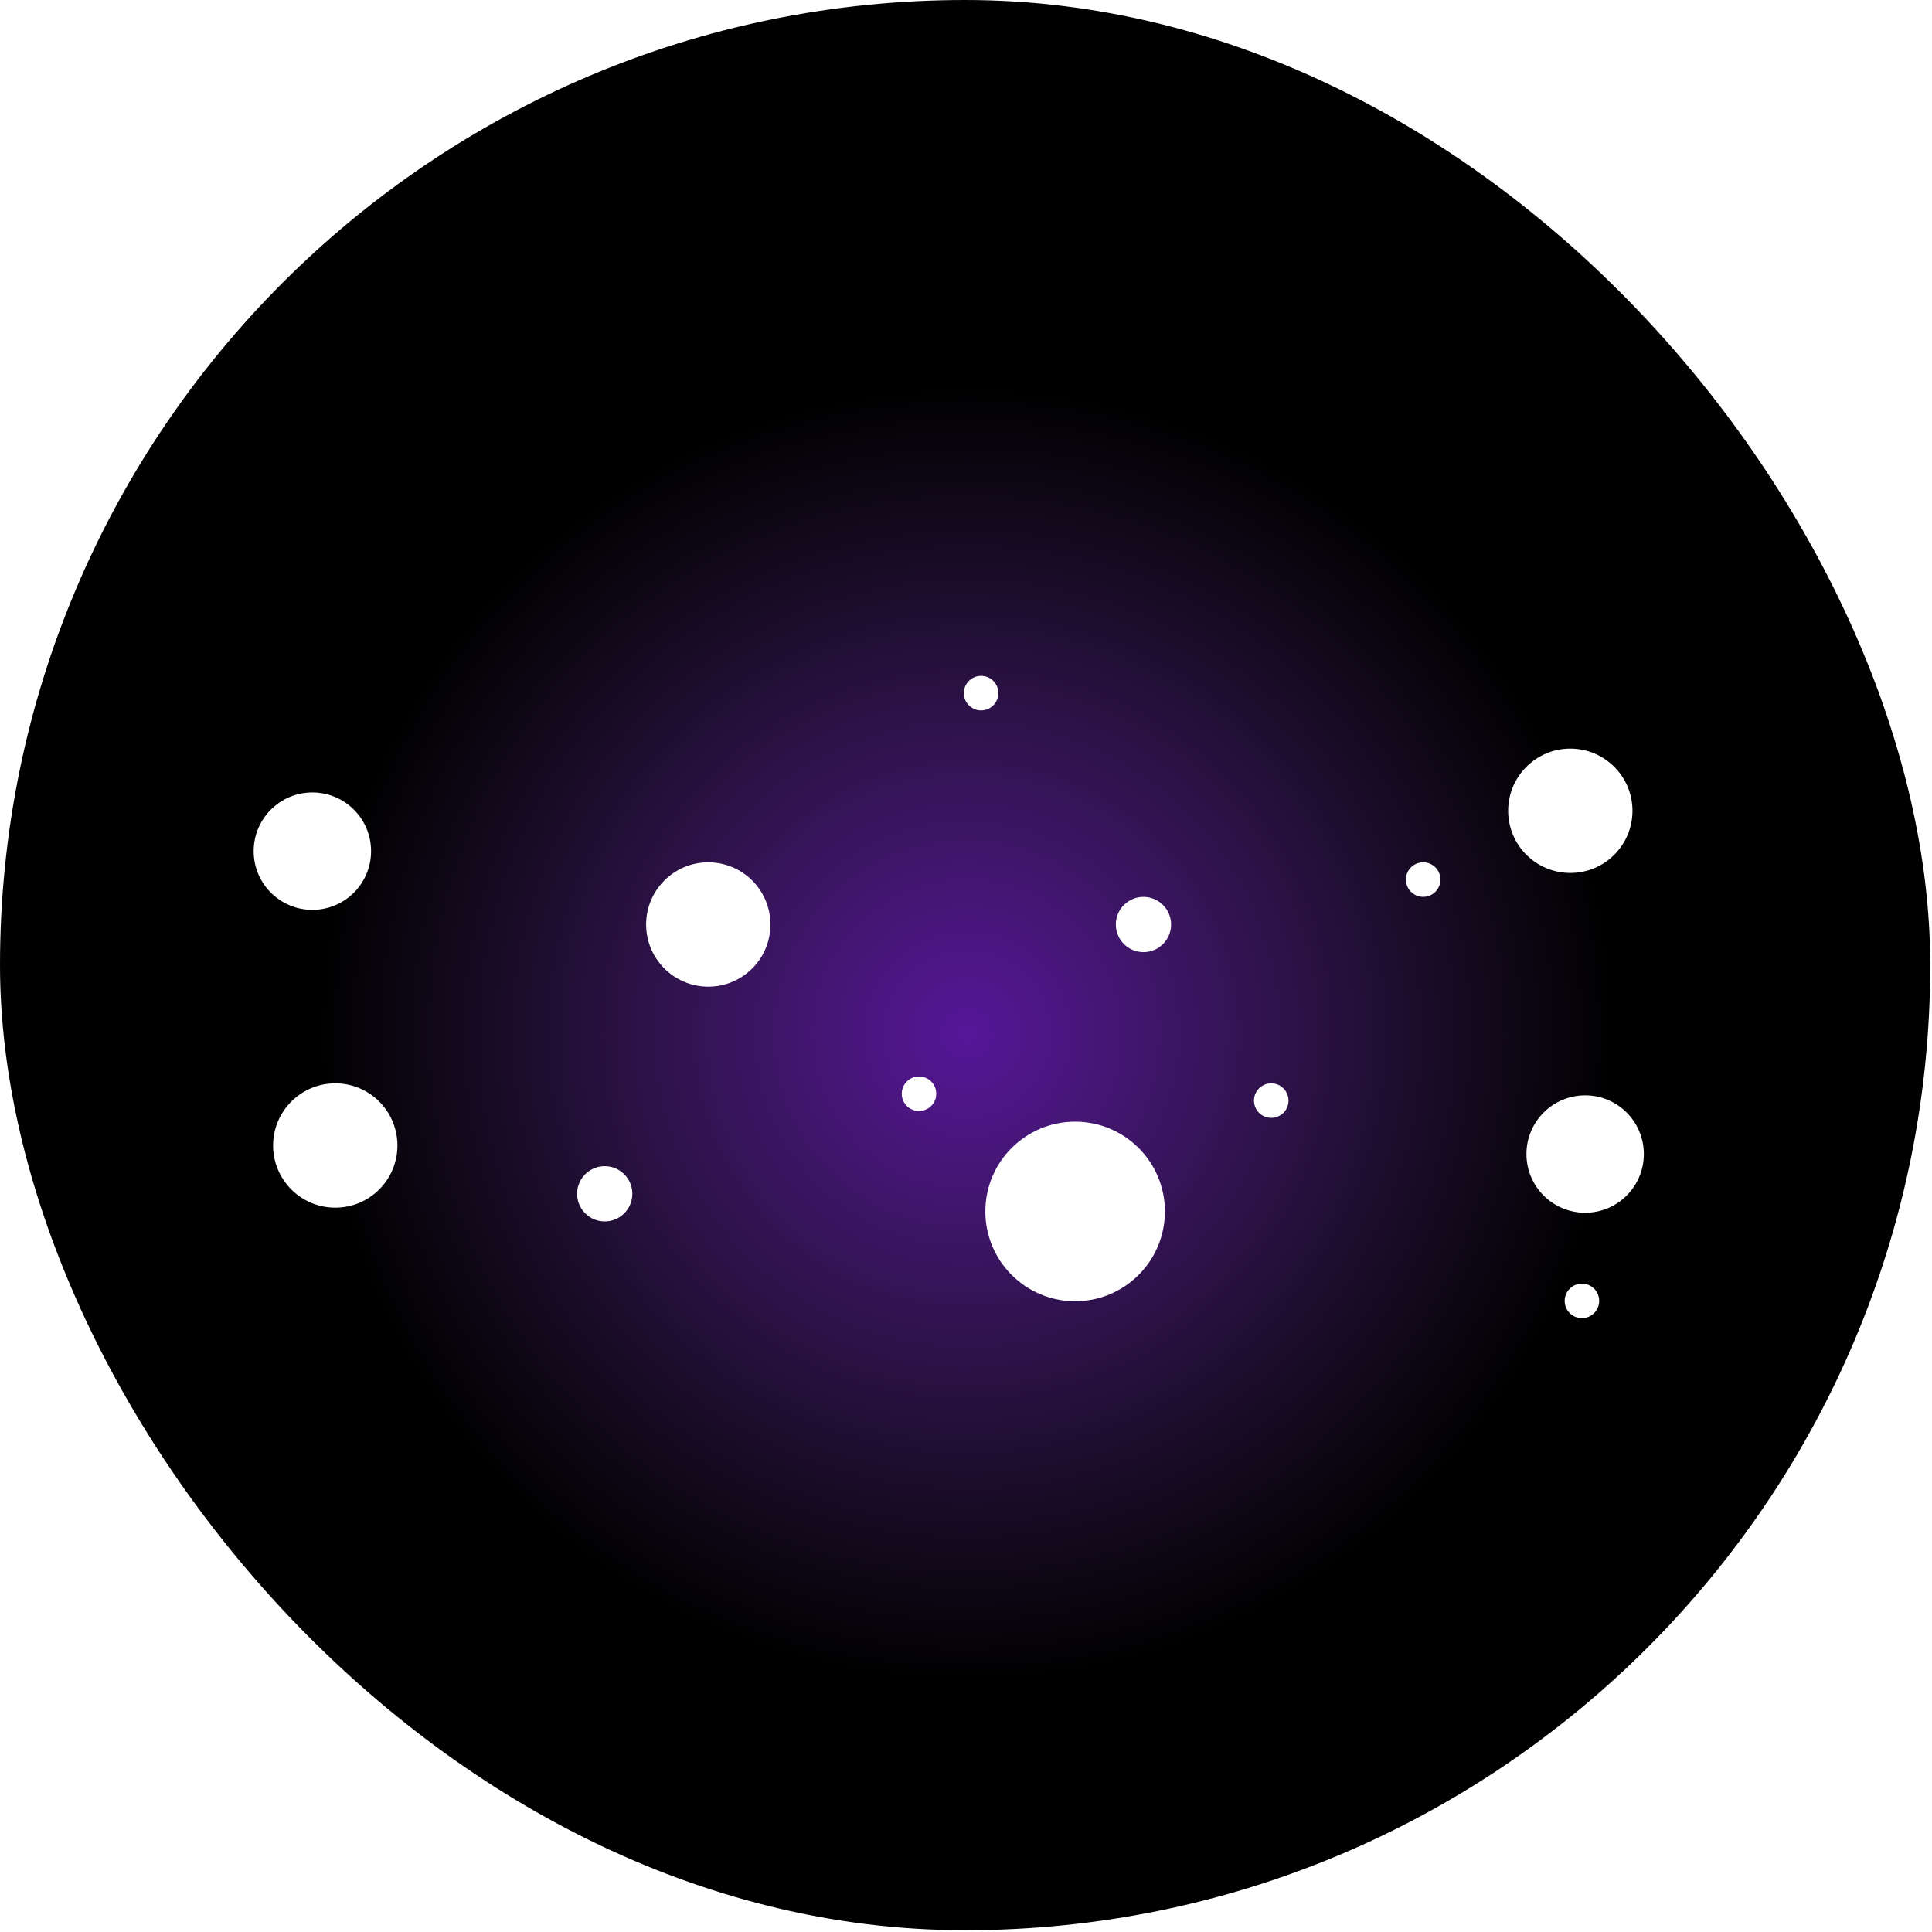 <svg width="120" height="120" viewBox="0 0 120 120" fill="none" xmlns="http://www.w3.org/2000/svg">
<g clip-path="url(#clip0_11510_46508)">
<rect width="119.89" height="119.89" rx="59.945" fill="black"/>
<g filter="url(#filter0_d_11510_46508)">
<g clip-path="url(#clip1_11510_46508)">
<rect x="4" y="4" width="112" height="112" rx="56" fill="black"/>
<circle opacity="0.6" cx="60.066" cy="61.267" r="40.087" fill="url(#paint0_radial_11510_46508)"/>
<path d="M72.355 72.294C72.355 69.215 69.858 66.718 66.778 66.718C63.698 66.718 61.201 69.215 61.201 72.294C61.201 75.374 63.698 77.871 66.778 77.871C69.858 77.871 72.355 75.374 72.355 72.294Z" fill="white"/>
<path d="M47.853 54.471C47.853 52.339 46.125 50.61 43.993 50.61C41.86 50.61 40.132 52.339 40.132 54.471C40.132 56.603 41.86 58.332 43.993 58.332C46.125 58.332 47.853 56.603 47.853 54.471Z" fill="white"/>
<circle cx="3.861" cy="3.861" r="3.861" transform="matrix(1 0 0 -1 93.674 51.27)" fill="white"/>
<circle cx="1.716" cy="1.716" r="1.716" transform="matrix(1 0 0 -1 69.306 56.188)" fill="white"/>
<circle cx="1.716" cy="1.716" r="1.716" transform="matrix(1 0 0 -1 35.844 72.914)" fill="white"/>
<circle cx="1.072" cy="1.072" r="1.072" transform="matrix(1 0 0 -1 87.324 52.754)" fill="white"/>
<circle cx="1.072" cy="1.072" r="1.072" transform="matrix(1 0 0 -1 56.009 66.055)" fill="white"/>
<circle cx="1.072" cy="1.072" r="1.072" transform="matrix(1 0 0 -1 59.865 41.172)" fill="white"/>
<circle cx="1.072" cy="1.072" r="1.072" transform="matrix(1 0 0 -1 77.887 66.481)" fill="white"/>
<circle cx="1.072" cy="1.072" r="1.072" transform="matrix(1 0 0 -1 97.184 78.922)" fill="white"/>
<circle cx="3.646" cy="3.646" r="3.646" transform="matrix(1 0 0 -1 15.756 53.562)" fill="white"/>
<circle cx="3.646" cy="3.646" r="3.646" transform="matrix(1 0 0 -1 94.81 72.375)" fill="white"/>
<circle cx="3.861" cy="3.861" r="3.861" transform="matrix(1 0 0 -1 16.963 72.059)" fill="white"/>
</g>
</g>
</g>
<defs>
<filter id="filter0_d_11510_46508" x="-35.343" y="-32.392" width="190.686" height="190.686" filterUnits="userSpaceOnUse" color-interpolation-filters="sRGB">
<feFlood flood-opacity="0" result="BackgroundImageFix"/>
<feColorMatrix in="SourceAlpha" type="matrix" values="0 0 0 0 0 0 0 0 0 0 0 0 0 0 0 0 0 0 127 0" result="hardAlpha"/>
<feOffset dy="2.951"/>
<feGaussianBlur stdDeviation="19.672"/>
<feColorMatrix type="matrix" values="0 0 0 0 0.676 0 0 0 0 0.724 0 0 0 0 0.861 0 0 0 0.4 0"/>
<feBlend mode="multiply" in2="BackgroundImageFix" result="effect1_dropShadow_11510_46508"/>
<feBlend mode="normal" in="SourceGraphic" in2="effect1_dropShadow_11510_46508" result="shape"/>
</filter>
<radialGradient id="paint0_radial_11510_46508" cx="0" cy="0" r="1" gradientUnits="userSpaceOnUse" gradientTransform="translate(60.066 61.267) rotate(90) scale(40.087)">
<stop stop-color="#9025FF"/>
<stop offset="1" stop-color="#9752DF" stop-opacity="0"/>
</radialGradient>
<clipPath id="clip0_11510_46508">
<rect width="119.89" height="119.89" rx="59.945" fill="white"/>
</clipPath>
<clipPath id="clip1_11510_46508">
<rect x="4" y="4" width="112" height="112" rx="56" fill="white"/>
</clipPath>
</defs>
</svg>
